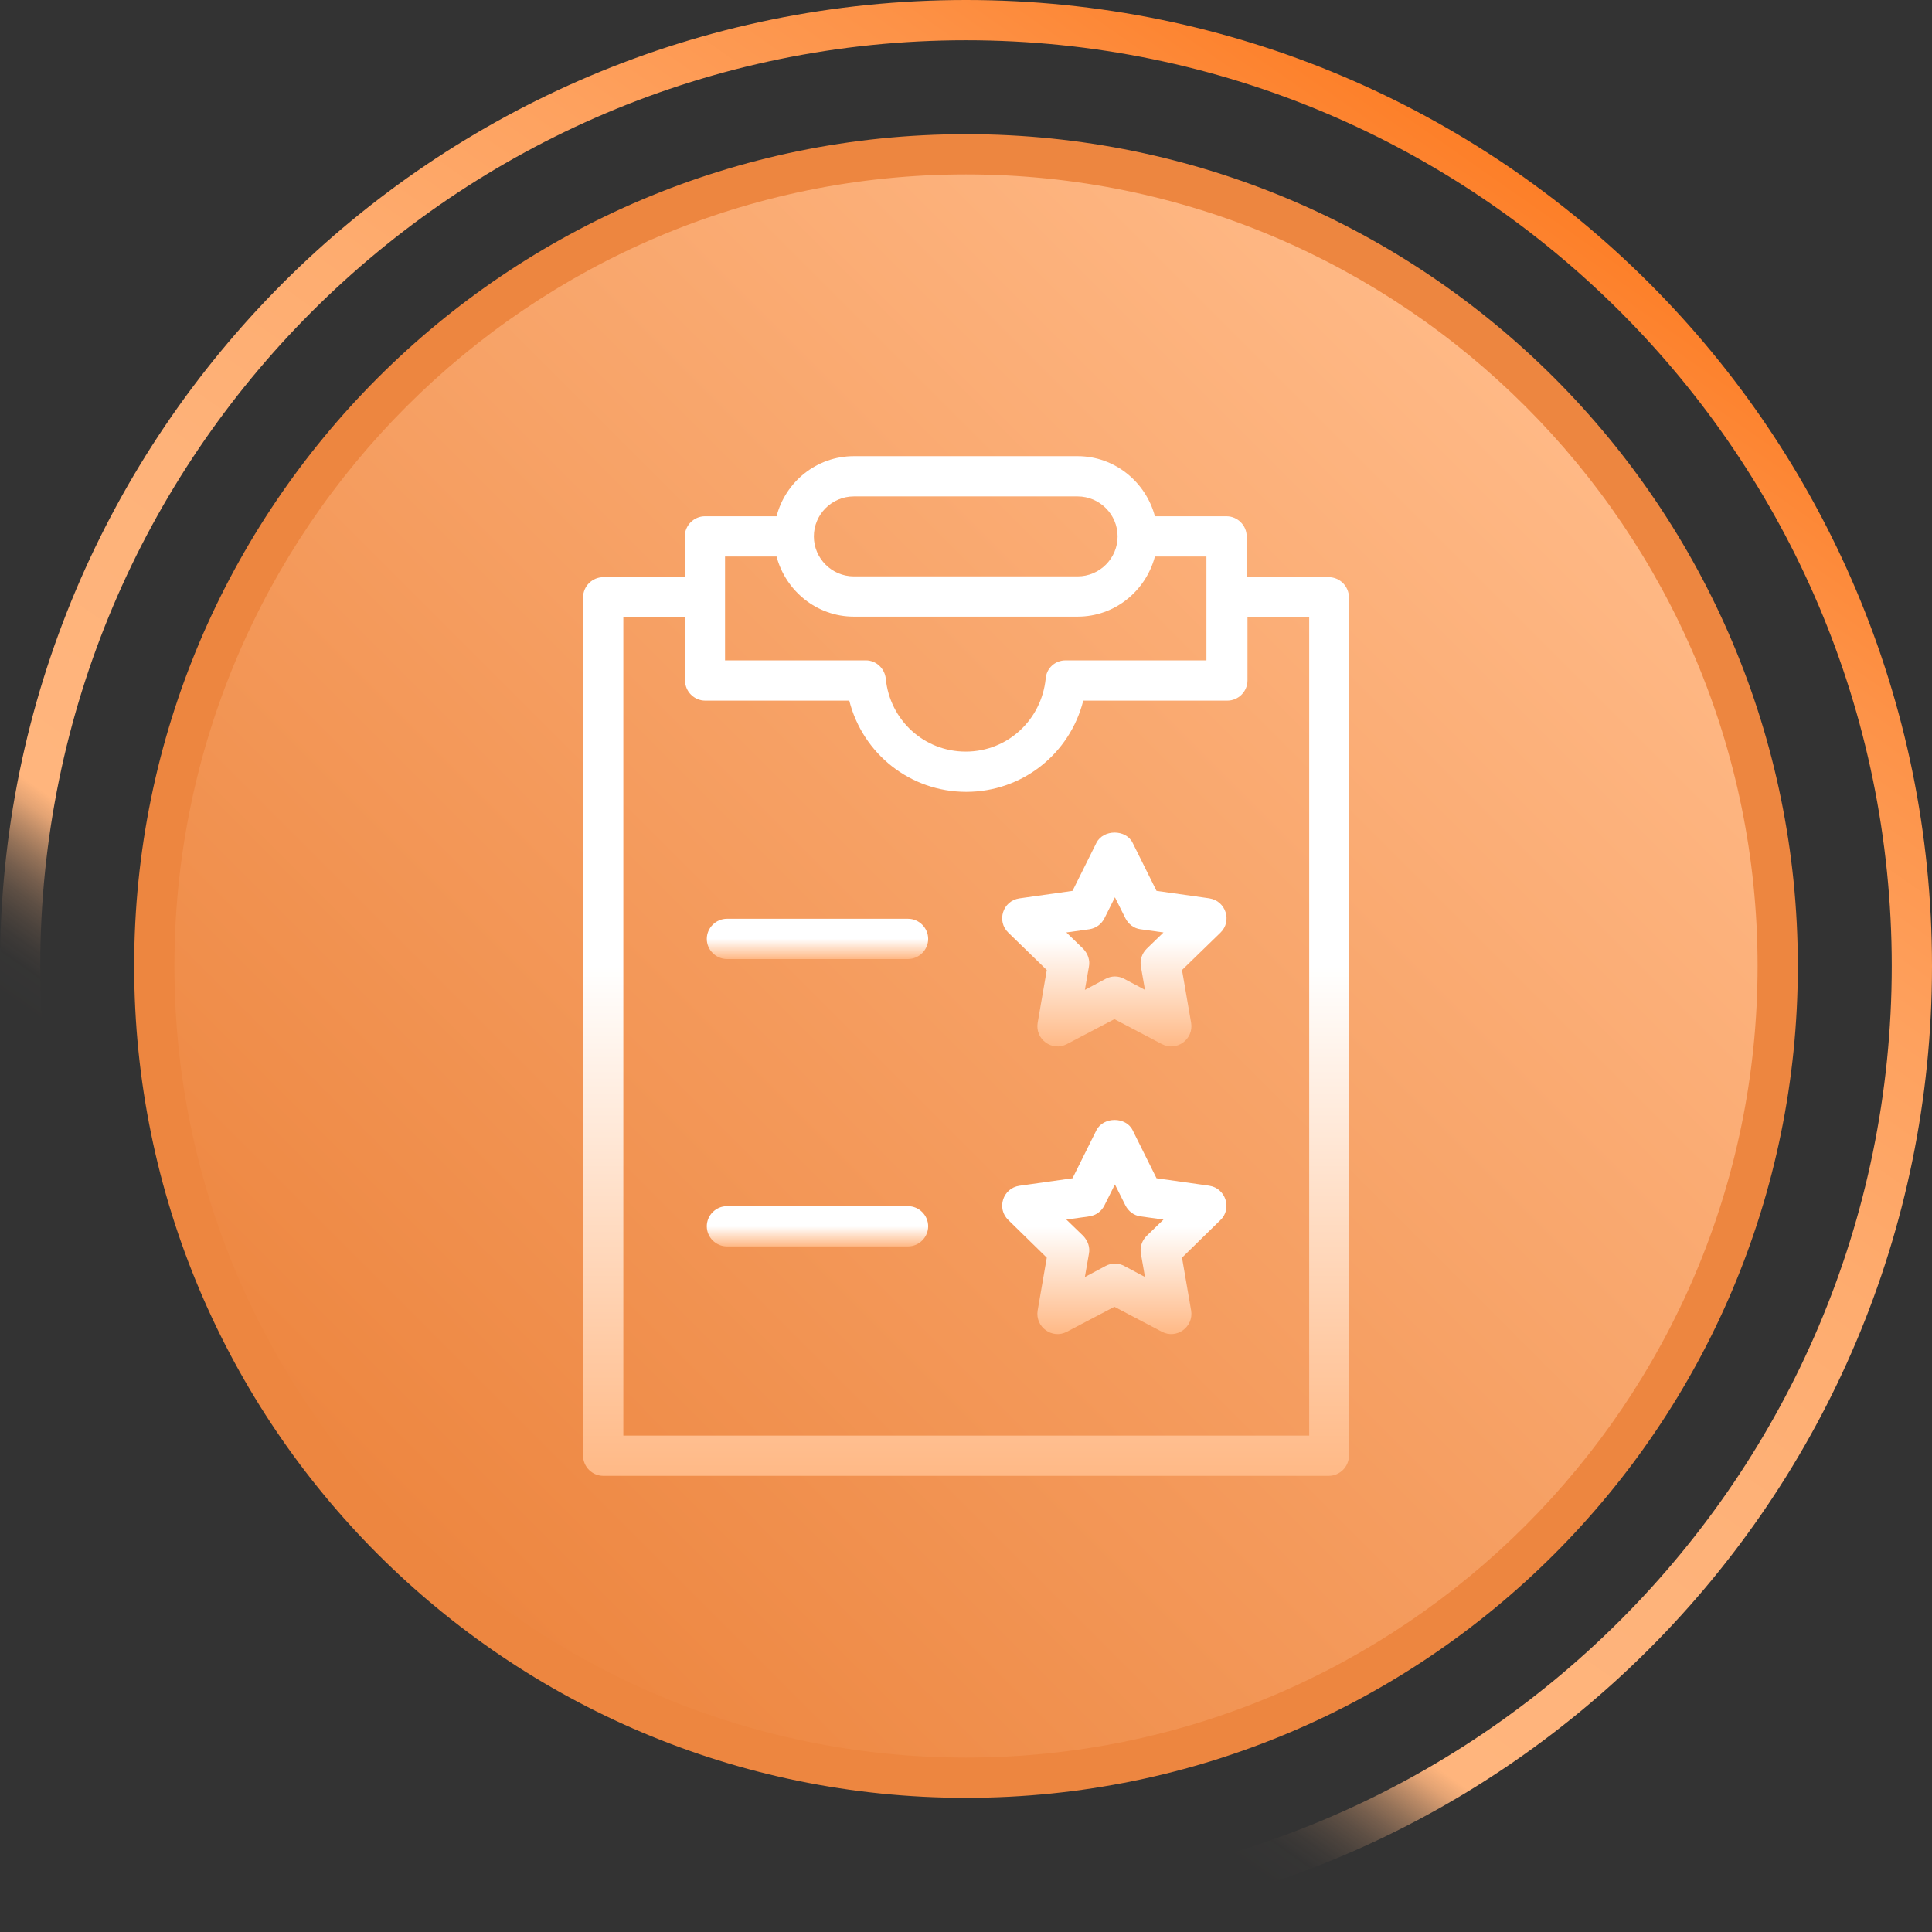 <?xml version="1.0" encoding="UTF-8"?>
<svg id="Layer_1" data-name="Layer 1" xmlns="http://www.w3.org/2000/svg" width="72" height="72" xmlns:xlink="http://www.w3.org/1999/xlink" viewBox="0 0 72 72">
  <rect x="0" y="0" width="72" height="72" fill="#333333" stroke="none"/>
  <defs>
    <linearGradient id="Gradients_1" data-name="Gradients 1" x1="14.62" y1="57.38" x2="57.38" y2="14.62" gradientUnits="userSpaceOnUse">
      <stop offset="0" stop-color="#ed8640"/>
      <stop offset="1" stop-color="#ffb986"/>
    </linearGradient>
    <linearGradient id="Gradients_7" data-name="Gradients 7" x1="15.35" y1="65.49" x2="56.65" y2="6.51" gradientUnits="userSpaceOnUse">
      <stop offset=".2" stop-color="#ffb986" stop-opacity="0"/>
      <stop offset=".22" stop-color="#ffb885" stop-opacity=".01"/>
      <stop offset=".23" stop-color="#ffb885" stop-opacity=".05"/>
      <stop offset=".24" stop-color="#ffb884" stop-opacity=".12"/>
      <stop offset=".25" stop-color="#ffb884" stop-opacity=".21"/>
      <stop offset=".26" stop-color="#ffb783" stop-opacity=".33"/>
      <stop offset=".27" stop-color="#ffb781" stop-opacity=".48"/>
      <stop offset=".28" stop-color="#ffb680" stop-opacity=".66"/>
      <stop offset=".29" stop-color="#ffb57e" stop-opacity=".86"/>
      <stop offset=".3" stop-color="#ffb57d"/>
      <stop offset=".48" stop-color="#feb279"/>
      <stop offset=".62" stop-color="#feac6f"/>
      <stop offset=".75" stop-color="#fea15e"/>
      <stop offset=".88" stop-color="#fd9247"/>
      <stop offset="1" stop-color="#fd7f28"/>
      <stop offset="1" stop-color="#fd7f28"/>
    </linearGradient>
    <linearGradient id="icon" x1="36" y1="17" x2="36" y2="55" gradientUnits="userSpaceOnUse">
      <stop offset=".5" stop-color="#fff"/>
      <stop offset="1" stop-color="#ffb986"/>
    </linearGradient>
    <linearGradient id="icon-2" data-name="icon" x1="41.54" y1="31.02" x2="41.54" y2="39" xlink:href="#icon"/>
    <linearGradient id="icon-3" data-name="icon" x1="41.54" y1="41.72" x2="41.54" y2="49.71" xlink:href="#icon"/>
    <linearGradient id="icon-4" data-name="icon" x1="30.47" y1="34.24" x2="30.47" y2="35.74" xlink:href="#icon"/>
    <linearGradient id="icon-5" data-name="icon" x1="30.47" y1="44.95" x2="30.47" y2="46.45" xlink:href="#icon"/>
  </defs>
  <g>
    <path d="M36,66.25c-16.68,0-30.25-13.57-30.25-30.25S19.32,5.75,36,5.75s30.25,13.57,30.25,30.25-13.57,30.25-30.25,30.25Z" fill="url(#Gradients_1)"/>
    <path d="M36,6.5c16.27,0,29.5,13.23,29.5,29.5s-13.23,29.5-29.5,29.5S6.5,52.27,6.5,36,19.73,6.5,36,6.5M36,5c-17.12,0-31,13.88-31,31s13.88,31,31,31,31-13.88,31-31S53.12,5,36,5h0Z" fill="#ed8640"/>
  </g>
  <path d="M36,1.5c19.02,0,34.5,15.48,34.5,34.5s-15.48,34.5-34.5,34.5S1.5,55.02,1.5,36,16.98,1.5,36,1.5M36,0C16.12,0,0,16.12,0,36s16.12,36,36,36,36-16.12,36-36S55.88,0,36,0h0Z" fill="url(#Gradients_7)"/>
  <g>
    <path d="M48.77,53.5h-25.54v-30.49h2.3v2.35c0,.41.34.75.75.75h5.37c.5,1.98,2.27,3.4,4.36,3.4s3.86-1.42,4.36-3.4h5.37c.41,0,.75-.34.75-.75v-2.35h2.3v30.49h-.01ZM27.02,20.74h1.92c.34,1.28,1.5,2.24,2.88,2.24h8.34c1.39,0,2.54-.96,2.88-2.24h1.92v3.87h-5.25c-.39,0-.71.29-.74.68-.16,1.55-1.43,2.72-2.98,2.72s-2.83-1.17-2.98-2.72c-.04-.38-.36-.68-.74-.68h-5.25v-3.87ZM31.82,18.5h8.34c.82,0,1.49.67,1.49,1.49s-.67,1.49-1.49,1.49h-8.34c-.82,0-1.49-.67-1.49-1.49s.67-1.49,1.49-1.49ZM49.51,21.51h-3.05v-1.52c0-.41-.34-.75-.75-.75h-2.67c-.34-1.28-1.5-2.24-2.88-2.24h-8.34c-1.39,0-2.55.96-2.88,2.24h-2.67c-.41,0-.75.34-.75.75v1.52h-3.04c-.41,0-.75.34-.75.75v31.99c0,.41.34.75.75.75h27.04c.41,0,.75-.34.75-.75v-31.99c0-.41-.34-.75-.75-.75" fill="url(#icon)"/>
    <path d="M42.73,35.36c-.17.17-.26.42-.21.67l.15.86-.77-.41c-.22-.12-.48-.12-.7,0l-.77.41.15-.86c.05-.25-.04-.49-.21-.67l-.63-.61.86-.12c.25-.04.45-.19.56-.41l.39-.78.39.78c.11.22.32.38.56.41l.86.12-.63.61ZM45.08,33.48l-1.98-.28-.89-1.79c-.25-.51-1.09-.51-1.35,0l-.89,1.79-1.98.28c-.62.09-.86.85-.41,1.28l1.43,1.39-.34,1.97c-.1.61.54,1.08,1.09.79l1.77-.93,1.77.93c.55.29,1.19-.18,1.09-.79l-.34-1.97,1.43-1.39c.45-.43.2-1.19-.41-1.28" fill="url(#icon-2)"/>
    <path d="M42.73,46.06c-.17.17-.26.42-.21.67l.15.86-.77-.41c-.22-.12-.48-.12-.7,0l-.77.41.15-.86c.05-.25-.04-.49-.21-.67l-.63-.61.86-.12c.25-.04.45-.19.56-.41l.39-.78.39.78c.11.22.32.38.56.41l.86.12-.63.61ZM45.08,44.19l-1.98-.28-.89-1.79c-.25-.51-1.09-.51-1.35,0l-.89,1.79-1.98.28c-.62.09-.86.85-.41,1.28l1.43,1.4-.34,1.97c-.1.61.54,1.08,1.09.79l1.77-.93,1.77.93c.55.29,1.19-.18,1.09-.79l-.34-1.97,1.43-1.4c.45-.43.19-1.19-.41-1.28" fill="url(#icon-3)"/>
    <path d="M33.84,34.24h-6.75c-.41,0-.75.34-.75.75s.34.75.75.75h6.75c.41,0,.75-.34.75-.75s-.34-.75-.75-.75Z" fill="url(#icon-4)"/>
    <path d="M33.84,44.95h-6.75c-.41,0-.75.34-.75.75s.34.75.75.75h6.75c.41,0,.75-.34.75-.75s-.34-.75-.75-.75Z" fill="url(#icon-5)"/>
  </g>
</svg>